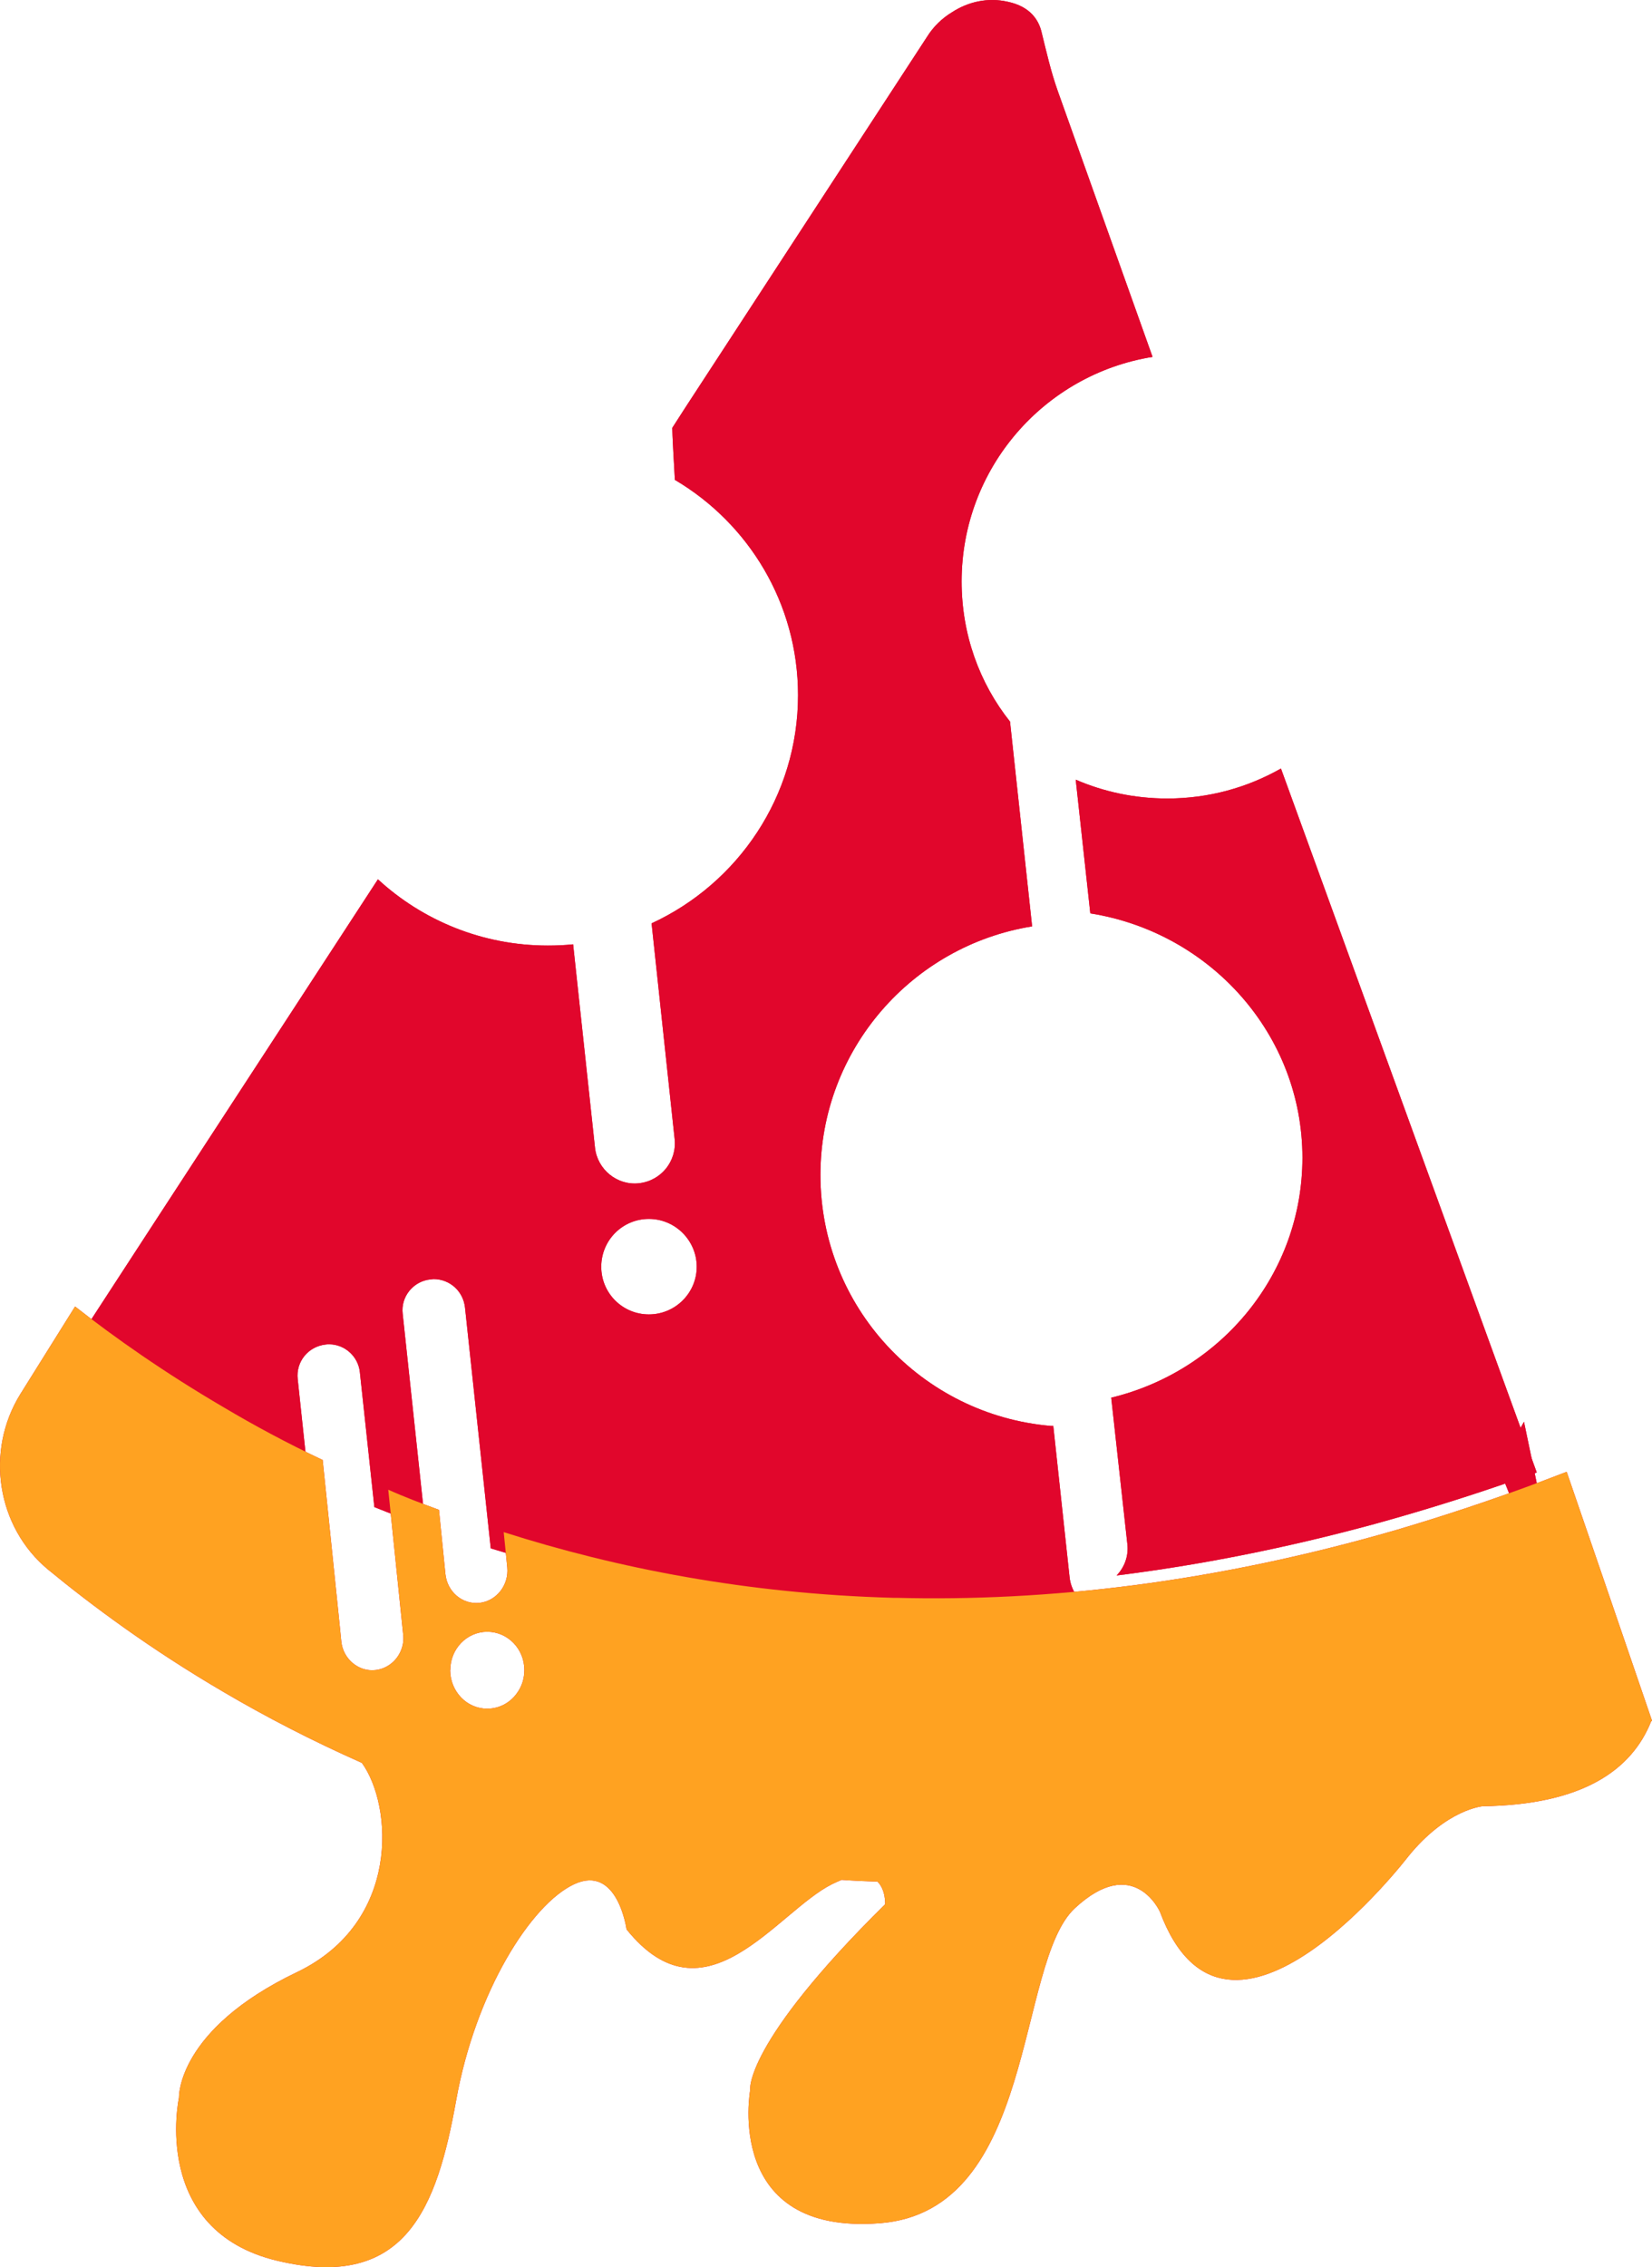 <svg width="43" height="59" viewBox="0 0 43 59" fill="none" xmlns="http://www.w3.org/2000/svg">
<path d="M39.336 39C39.144 38.511 39 38.193 39 38.193L39.668 37L40 38.595C39.778 38.736 39.558 38.866 39.339 39H39.336Z" fill="#E1062C"/>
<path d="M28.383 23.77C31.509 24.269 33.901 26.926 33.901 30.129C33.901 33.153 31.784 35.682 28.924 36.373L29.345 40.194C29.377 40.501 29.266 40.791 29.064 41C31.208 40.733 33.447 40.295 35.787 39.658C36.88 39.357 38 39.013 39.137 38.623C39.424 38.523 39.711 38.425 40 38.319L39.567 37.124L38.781 34.965L33.342 20C32.468 20.496 31.462 20.78 30.383 20.78C29.532 20.78 28.728 20.605 28 20.29L28.38 23.773L28.383 23.77Z" fill="#E1062C"/>
<path d="M15.487 29.866L14.918 24.575C14.699 24.598 14.483 24.607 14.256 24.607C12.558 24.607 10.998 23.953 9.837 22.883L3.992 31.852L2 34.914C2.971 35.626 4.15 36.402 5.529 37.184C6.299 37.618 7.125 38.047 8.023 38.461L7.749 35.889C7.699 35.437 8.023 35.04 8.475 34.99C8.504 34.984 8.536 34.984 8.568 34.984C8.971 34.984 9.324 35.297 9.367 35.711L9.744 39.22C10.17 39.392 10.616 39.561 11.074 39.727L10.482 34.194C10.426 33.748 10.756 33.342 11.199 33.296C11.228 33.296 11.26 33.287 11.284 33.287C11.707 33.287 12.054 33.599 12.103 34.022L12.774 40.296H12.78C15.773 41.229 19.226 41.885 23.099 41.987H23.187C24.721 42.025 26.328 41.979 28.002 41.821C28.104 41.815 28.198 41.81 28.297 41.792C28.049 41.626 27.871 41.358 27.839 41.034L27.416 37.108H27.349C23.992 36.819 21.355 34.013 21.355 30.577C21.355 27.319 23.741 24.61 26.865 24.108L26.29 18.779C25.494 17.776 25.03 16.51 25.03 15.133C25.03 12.187 27.18 9.74 30 9.288L27.53 2.361C27.352 1.859 27.235 1.34 27.11 0.833C27.037 0.526 26.821 0.17 26.229 0.045C25.712 -0.072 25.199 0.045 24.779 0.319C24.523 0.474 24.295 0.693 24.132 0.955L17.84 10.604L17.499 11.134L17.505 11.344L17.528 11.811C17.537 12.007 17.555 12.231 17.566 12.488C19.485 13.62 20.772 15.705 20.772 18.091C20.772 20.725 19.205 22.994 16.96 24.029L17.56 29.641C17.622 30.216 17.21 30.729 16.633 30.793C16.064 30.857 15.548 30.434 15.487 29.866ZM16.89 31.721C17.575 31.721 18.135 32.281 18.135 32.966C18.135 33.651 17.575 34.206 16.89 34.206C16.204 34.206 15.65 33.654 15.65 32.966C15.65 32.278 16.201 31.721 16.89 31.721Z" fill="#E1062C"/>
<path d="M42.997 44.77L41.726 41.058L40.779 38.302C40.55 38.389 40.325 38.476 40.1 38.561C38.826 39.039 37.575 39.451 36.356 39.812C31.593 41.193 27.242 41.683 23.322 41.581H23.235C19.44 41.476 16.051 40.811 13.111 39.872L13.203 40.787C13.249 41.247 12.926 41.662 12.484 41.713C12.042 41.761 11.643 41.431 11.594 40.964L11.426 39.292C10.97 39.123 10.528 38.958 10.106 38.768L10.493 42.529C10.514 42.694 10.485 42.848 10.421 42.986C10.303 43.242 10.063 43.428 9.774 43.461C9.332 43.512 8.931 43.172 8.884 42.718L8.847 42.345L8.399 37.995C7.472 37.556 6.617 37.096 5.831 36.629C4.28 35.721 2.989 34.812 1.954 34L0.533 36.274C-0.394 37.763 -0.085 39.74 1.252 40.847C2.379 41.774 3.907 42.914 5.831 44.039C6.906 44.671 8.102 45.293 9.419 45.877C10.222 46.984 10.433 50.026 7.732 51.322C4.592 52.823 4.658 54.589 4.658 54.589C4.658 54.589 3.904 58.052 7.232 58.837C10.557 59.622 11.371 57.465 11.874 54.655C12.377 51.846 13.818 49.556 14.948 49.033C16.077 48.512 16.308 50.209 16.308 50.209C18.356 52.757 20.217 49.752 21.658 49.033C21.748 48.991 21.829 48.952 21.907 48.921C22.213 48.943 22.525 48.958 22.84 48.967C23.059 49.183 23.039 49.556 23.039 49.556C19.344 53.205 19.526 54.394 19.526 54.394C19.526 54.394 18.833 58.181 22.912 57.856C26.991 57.528 26.436 51.102 27.973 49.664C29.513 48.227 30.192 49.752 30.192 49.752C31.951 54.457 36.654 48.314 36.654 48.314C37.659 47.074 38.598 47.005 38.598 47.005C41.189 46.969 42.474 46.066 42.98 44.791C42.986 44.791 42.991 44.788 43 44.785L42.994 44.764L42.997 44.77ZM11.721 43.461C11.721 42.908 12.152 42.465 12.683 42.465C13.214 42.465 13.648 42.908 13.648 43.461C13.648 43.687 13.579 43.895 13.457 44.06C13.281 44.31 13.001 44.466 12.68 44.466C12.152 44.466 11.724 44.024 11.718 43.47V43.461H11.721Z" fill="#E1062C"/>
<path d="M39.336 39C39.144 38.511 39 38.193 39 38.193L39.668 37L40 38.595C39.778 38.736 39.558 38.866 39.339 39H39.336Z" fill="#E1062C"/>
<path d="M28.383 23.77C31.509 24.269 33.901 26.926 33.901 30.129C33.901 33.153 31.784 35.682 28.924 36.373L29.345 40.194C29.377 40.501 29.266 40.791 29.064 41C31.208 40.733 33.447 40.295 35.787 39.658C36.88 39.357 38 39.013 39.137 38.623C39.424 38.523 39.711 38.425 40 38.319L39.567 37.124L38.781 34.965L33.342 20C32.468 20.496 31.462 20.78 30.383 20.78C29.532 20.78 28.728 20.605 28 20.29L28.38 23.773L28.383 23.77Z" fill="#E1062C"/>
<path d="M15.487 29.866L14.918 24.575C14.699 24.598 14.483 24.607 14.256 24.607C12.558 24.607 10.998 23.953 9.837 22.883L3.992 31.852L2 34.914C2.971 35.626 4.15 36.402 5.529 37.184C6.299 37.618 7.125 38.047 8.023 38.461L7.749 35.889C7.699 35.437 8.023 35.04 8.475 34.99C8.504 34.984 8.536 34.984 8.568 34.984C8.971 34.984 9.324 35.297 9.367 35.711L9.744 39.22C10.17 39.392 10.616 39.561 11.074 39.727L10.482 34.194C10.426 33.748 10.756 33.342 11.199 33.296C11.228 33.296 11.26 33.287 11.284 33.287C11.707 33.287 12.054 33.599 12.103 34.022L12.774 40.296H12.78C15.773 41.229 19.226 41.885 23.099 41.987H23.187C24.721 42.025 26.328 41.979 28.002 41.821C28.104 41.815 28.198 41.81 28.297 41.792C28.049 41.626 27.871 41.358 27.839 41.034L27.416 37.108H27.349C23.992 36.819 21.355 34.013 21.355 30.577C21.355 27.319 23.741 24.61 26.865 24.108L26.29 18.779C25.494 17.776 25.03 16.51 25.03 15.133C25.03 12.187 27.18 9.74 30 9.288L27.53 2.361C27.352 1.859 27.235 1.34 27.11 0.833C27.037 0.526 26.821 0.17 26.229 0.045C25.712 -0.072 25.199 0.045 24.779 0.319C24.523 0.474 24.295 0.693 24.132 0.955L17.84 10.604L17.499 11.134L17.505 11.344L17.528 11.811C17.537 12.007 17.555 12.231 17.566 12.488C19.485 13.62 20.772 15.705 20.772 18.091C20.772 20.725 19.205 22.994 16.96 24.029L17.56 29.641C17.622 30.216 17.21 30.729 16.633 30.793C16.064 30.857 15.548 30.434 15.487 29.866ZM16.89 31.721C17.575 31.721 18.135 32.281 18.135 32.966C18.135 33.651 17.575 34.206 16.89 34.206C16.204 34.206 15.65 33.654 15.65 32.966C15.65 32.278 16.201 31.721 16.89 31.721Z" fill="#E1062C"/>
<path d="M42.997 44.77L41.726 41.058L40.779 38.302C40.55 38.389 40.325 38.476 40.1 38.561C38.826 39.039 37.575 39.451 36.356 39.812C31.593 41.193 27.242 41.683 23.322 41.581H23.235C19.44 41.476 16.051 40.811 13.111 39.872L13.203 40.787C13.249 41.247 12.926 41.662 12.484 41.713C12.042 41.761 11.643 41.431 11.594 40.964L11.426 39.292C10.97 39.123 10.528 38.958 10.106 38.768L10.493 42.529C10.514 42.694 10.485 42.848 10.421 42.986C10.303 43.242 10.063 43.428 9.774 43.461C9.332 43.512 8.931 43.172 8.884 42.718L8.847 42.345L8.399 37.995C7.472 37.556 6.617 37.096 5.831 36.629C4.28 35.721 2.989 34.812 1.954 34L0.533 36.274C-0.394 37.763 -0.085 39.74 1.252 40.847C2.379 41.774 3.907 42.914 5.831 44.039C6.906 44.671 8.102 45.293 9.419 45.877C10.222 46.984 10.433 50.026 7.732 51.322C4.592 52.823 4.658 54.589 4.658 54.589C4.658 54.589 3.904 58.052 7.232 58.837C10.557 59.622 11.371 57.465 11.874 54.655C12.377 51.846 13.818 49.556 14.948 49.033C16.077 48.512 16.308 50.209 16.308 50.209C18.356 52.757 20.217 49.752 21.658 49.033C21.748 48.991 21.829 48.952 21.907 48.921C22.213 48.943 22.525 48.958 22.84 48.967C23.059 49.183 23.039 49.556 23.039 49.556C19.344 53.205 19.526 54.394 19.526 54.394C19.526 54.394 18.833 58.181 22.912 57.856C26.991 57.528 26.436 51.102 27.973 49.664C29.513 48.227 30.192 49.752 30.192 49.752C31.951 54.457 36.654 48.314 36.654 48.314C37.659 47.074 38.598 47.005 38.598 47.005C41.189 46.969 42.474 46.066 42.98 44.791C42.986 44.791 42.991 44.788 43 44.785L42.994 44.764L42.997 44.77ZM11.721 43.461C11.721 42.908 12.152 42.465 12.683 42.465C13.214 42.465 13.648 42.908 13.648 43.461C13.648 43.687 13.579 43.895 13.457 44.06C13.281 44.31 13.001 44.466 12.68 44.466C12.152 44.466 11.724 44.024 11.718 43.47V43.461H11.721Z" fill="#FFA221"/>
</svg>
